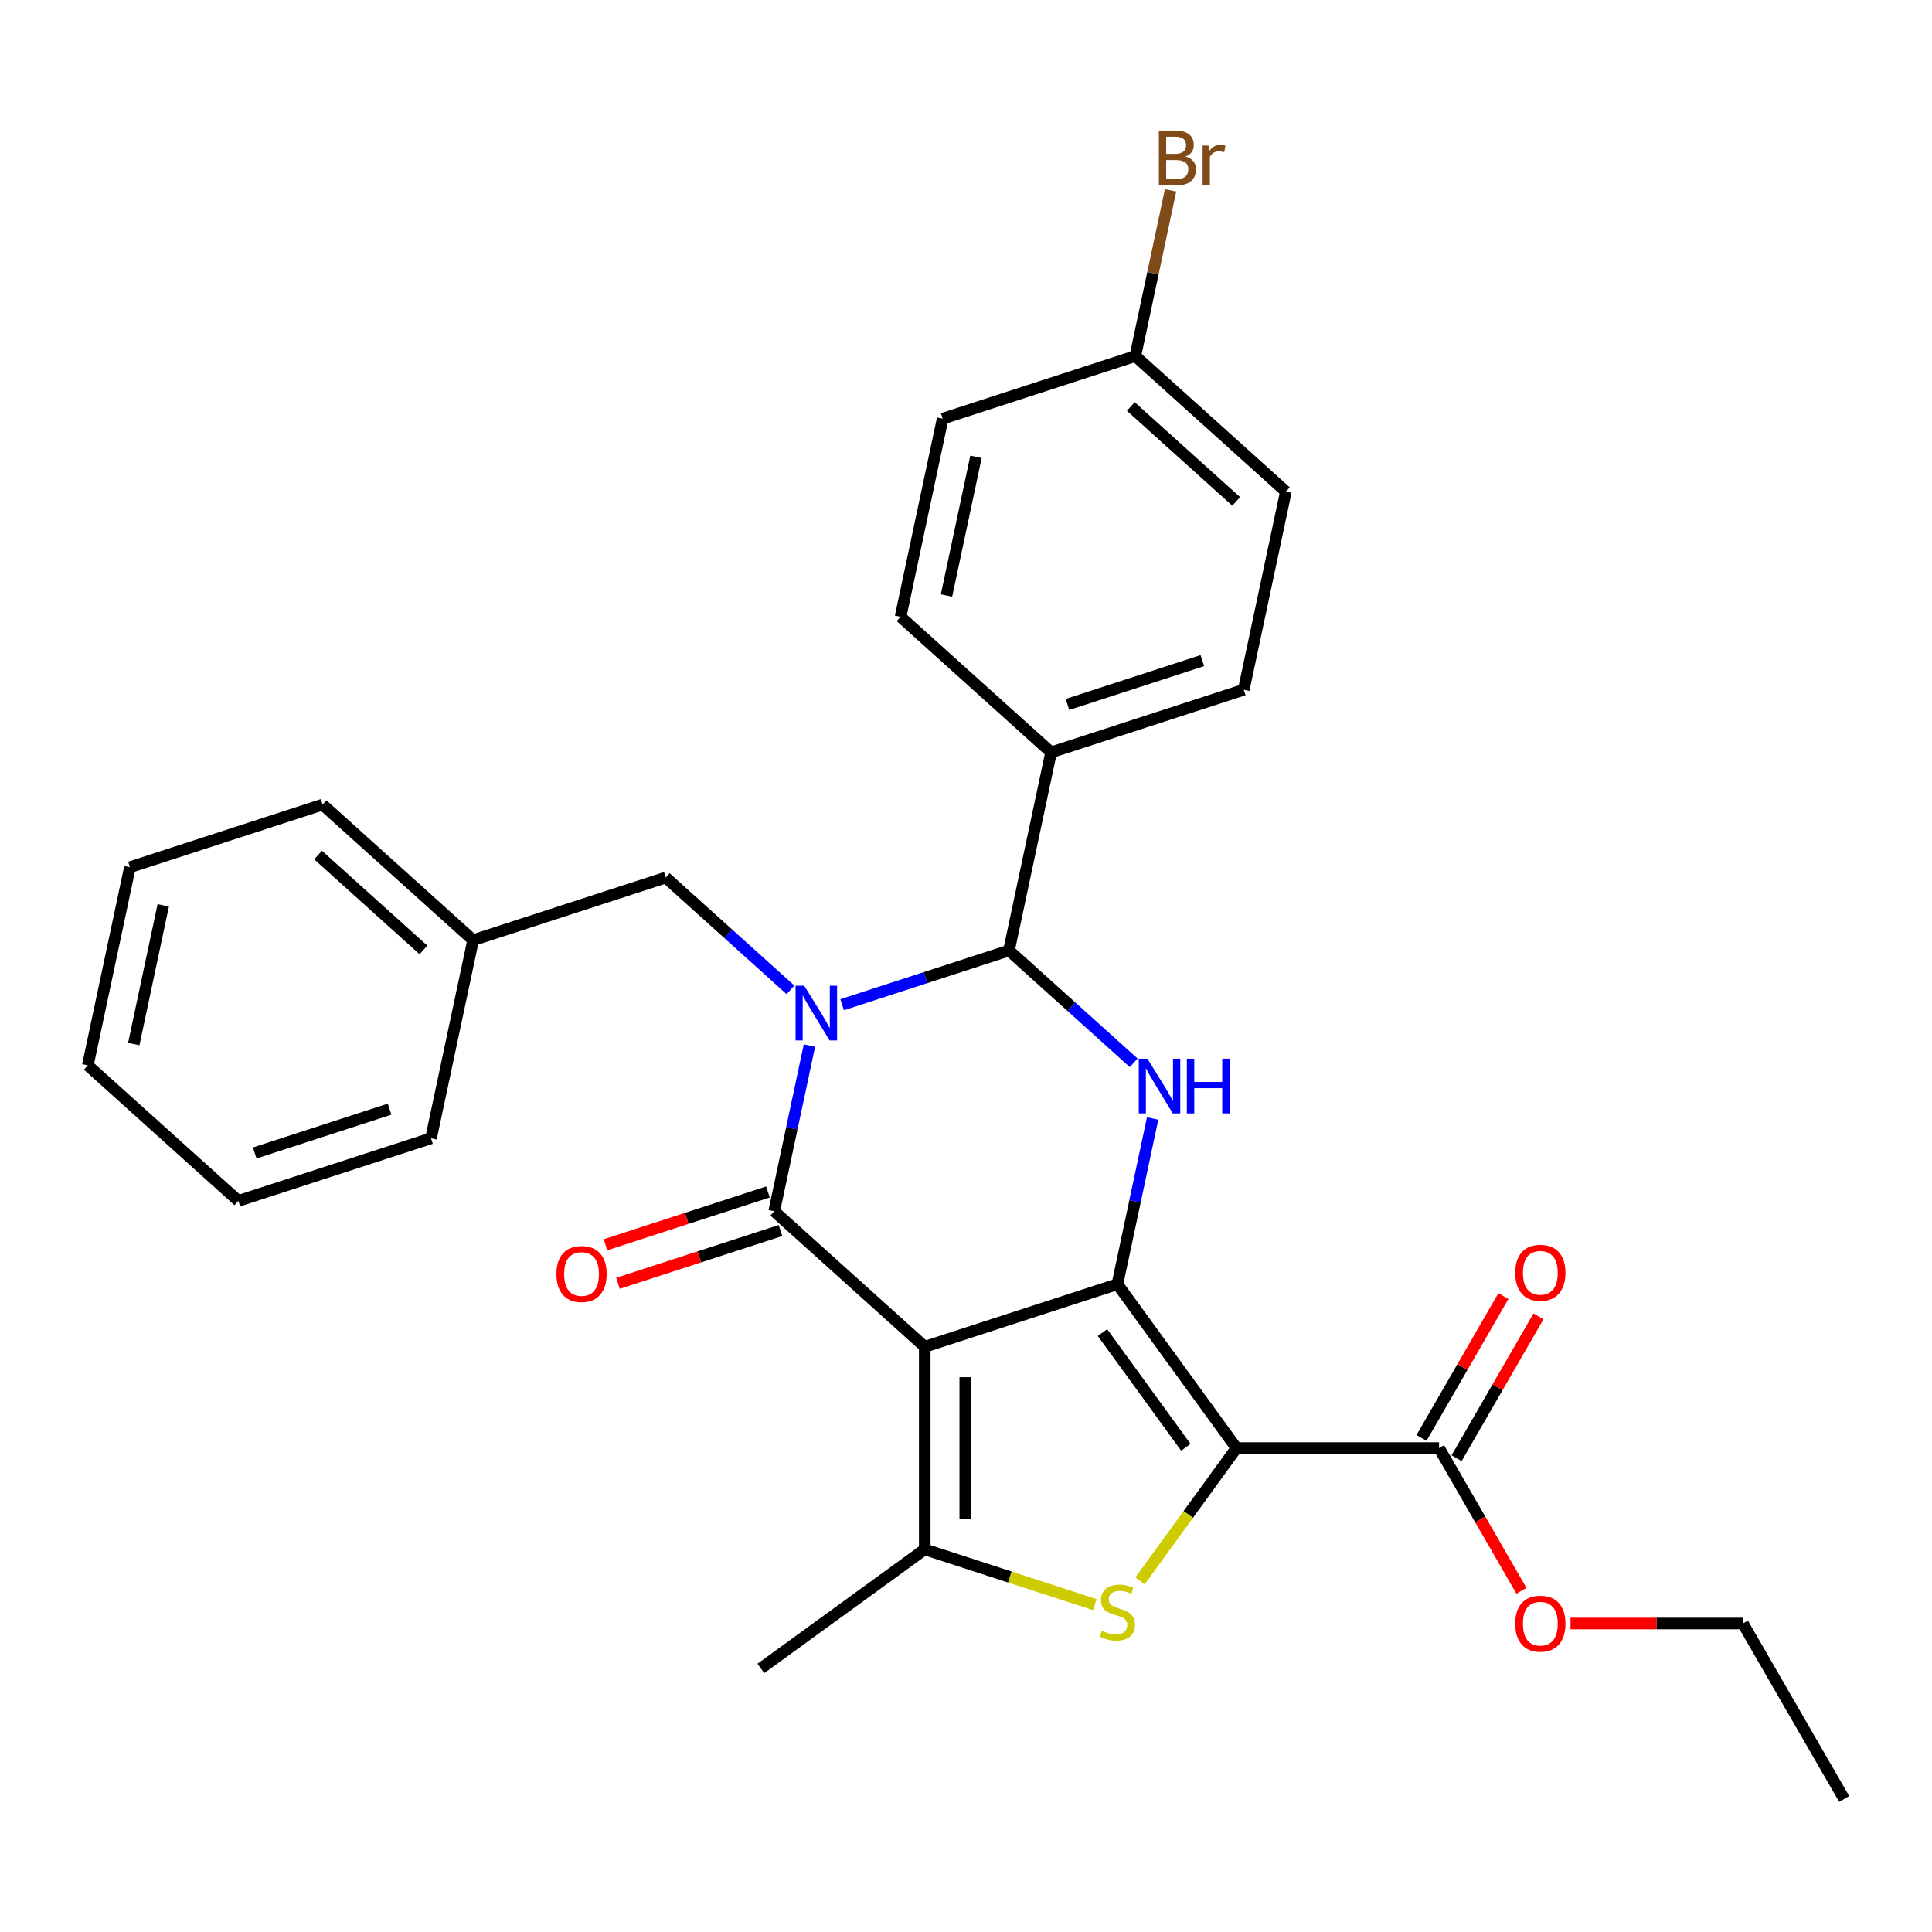 <?xml version='1.0' encoding='iso-8859-1'?>
<svg version='1.1' baseProfile='full'
              xmlns='http://www.w3.org/2000/svg'
                      xmlns:rdkit='http://www.rdkit.org/xml'
                      xmlns:xlink='http://www.w3.org/1999/xlink'
                  xml:space='preserve'
width='1000px' height='1000px' viewBox='0 0 1000 1000'>
<!-- END OF HEADER -->
<rect style='opacity:1.0;fill:#FFFFFF;stroke:none' width='1000' height='1000' x='0' y='0'> </rect>
<path class='bond-0' d='M 478.648,697.098 L 578.366,664.697' style='fill:none;fill-rule:evenodd;stroke:#000000;stroke-width:6px;stroke-linecap:butt;stroke-linejoin:miter;stroke-opacity:1' />
<path class='bond-2' d='M 478.648,697.098 L 400.729,626.939' style='fill:none;fill-rule:evenodd;stroke:#000000;stroke-width:6px;stroke-linecap:butt;stroke-linejoin:miter;stroke-opacity:1' />
<path class='bond-7' d='M 478.648,697.098 L 478.648,801.948' style='fill:none;fill-rule:evenodd;stroke:#000000;stroke-width:6px;stroke-linecap:butt;stroke-linejoin:miter;stroke-opacity:1' />
<path class='bond-7' d='M 499.618,712.825 L 499.618,786.22' style='fill:none;fill-rule:evenodd;stroke:#000000;stroke-width:6px;stroke-linecap:butt;stroke-linejoin:miter;stroke-opacity:1' />
<path class='bond-3' d='M 578.366,664.697 L 639.995,749.523' style='fill:none;fill-rule:evenodd;stroke:#000000;stroke-width:6px;stroke-linecap:butt;stroke-linejoin:miter;stroke-opacity:1' />
<path class='bond-3' d='M 570.645,689.747 L 613.786,749.125' style='fill:none;fill-rule:evenodd;stroke:#000000;stroke-width:6px;stroke-linecap:butt;stroke-linejoin:miter;stroke-opacity:1' />
<path class='bond-5' d='M 578.366,664.697 L 587.482,621.808' style='fill:none;fill-rule:evenodd;stroke:#000000;stroke-width:6px;stroke-linecap:butt;stroke-linejoin:miter;stroke-opacity:1' />
<path class='bond-5' d='M 587.482,621.808 L 596.599,578.92' style='fill:none;fill-rule:evenodd;stroke:#0000FF;stroke-width:6px;stroke-linecap:butt;stroke-linejoin:miter;stroke-opacity:1' />
<path class='bond-1' d='M 418.961,541.162 L 409.845,584.05' style='fill:none;fill-rule:evenodd;stroke:#0000FF;stroke-width:6px;stroke-linecap:butt;stroke-linejoin:miter;stroke-opacity:1' />
<path class='bond-1' d='M 409.845,584.05 L 400.729,626.939' style='fill:none;fill-rule:evenodd;stroke:#000000;stroke-width:6px;stroke-linecap:butt;stroke-linejoin:miter;stroke-opacity:1' />
<path class='bond-6' d='M 435.89,520.039 L 479.068,506.009' style='fill:none;fill-rule:evenodd;stroke:#0000FF;stroke-width:6px;stroke-linecap:butt;stroke-linejoin:miter;stroke-opacity:1' />
<path class='bond-6' d='M 479.068,506.009 L 522.247,491.98' style='fill:none;fill-rule:evenodd;stroke:#000000;stroke-width:6px;stroke-linecap:butt;stroke-linejoin:miter;stroke-opacity:1' />
<path class='bond-9' d='M 409.167,512.35 L 376.888,483.286' style='fill:none;fill-rule:evenodd;stroke:#0000FF;stroke-width:6px;stroke-linecap:butt;stroke-linejoin:miter;stroke-opacity:1' />
<path class='bond-9' d='M 376.888,483.286 L 344.61,454.222' style='fill:none;fill-rule:evenodd;stroke:#000000;stroke-width:6px;stroke-linecap:butt;stroke-linejoin:miter;stroke-opacity:1' />
<path class='bond-11' d='M 397.489,616.967 L 355.44,630.63' style='fill:none;fill-rule:evenodd;stroke:#000000;stroke-width:6px;stroke-linecap:butt;stroke-linejoin:miter;stroke-opacity:1' />
<path class='bond-11' d='M 355.44,630.63 L 313.392,644.292' style='fill:none;fill-rule:evenodd;stroke:#FF0000;stroke-width:6px;stroke-linecap:butt;stroke-linejoin:miter;stroke-opacity:1' />
<path class='bond-11' d='M 403.969,636.911 L 361.92,650.573' style='fill:none;fill-rule:evenodd;stroke:#000000;stroke-width:6px;stroke-linecap:butt;stroke-linejoin:miter;stroke-opacity:1' />
<path class='bond-11' d='M 361.92,650.573 L 319.872,664.236' style='fill:none;fill-rule:evenodd;stroke:#FF0000;stroke-width:6px;stroke-linecap:butt;stroke-linejoin:miter;stroke-opacity:1' />
<path class='bond-8' d='M 639.995,749.523 L 744.845,749.523' style='fill:none;fill-rule:evenodd;stroke:#000000;stroke-width:6px;stroke-linecap:butt;stroke-linejoin:miter;stroke-opacity:1' />
<path class='bond-29' d='M 639.995,749.523 L 615.031,783.883' style='fill:none;fill-rule:evenodd;stroke:#000000;stroke-width:6px;stroke-linecap:butt;stroke-linejoin:miter;stroke-opacity:1' />
<path class='bond-29' d='M 615.031,783.883 L 590.067,818.243' style='fill:none;fill-rule:evenodd;stroke:#CCCC00;stroke-width:6px;stroke-linecap:butt;stroke-linejoin:miter;stroke-opacity:1' />
<path class='bond-4' d='M 566.665,830.546 L 522.656,816.247' style='fill:none;fill-rule:evenodd;stroke:#CCCC00;stroke-width:6px;stroke-linecap:butt;stroke-linejoin:miter;stroke-opacity:1' />
<path class='bond-4' d='M 522.656,816.247 L 478.648,801.948' style='fill:none;fill-rule:evenodd;stroke:#000000;stroke-width:6px;stroke-linecap:butt;stroke-linejoin:miter;stroke-opacity:1' />
<path class='bond-30' d='M 586.804,550.108 L 554.525,521.044' style='fill:none;fill-rule:evenodd;stroke:#0000FF;stroke-width:6px;stroke-linecap:butt;stroke-linejoin:miter;stroke-opacity:1' />
<path class='bond-30' d='M 554.525,521.044 L 522.247,491.98' style='fill:none;fill-rule:evenodd;stroke:#000000;stroke-width:6px;stroke-linecap:butt;stroke-linejoin:miter;stroke-opacity:1' />
<path class='bond-10' d='M 522.247,491.98 L 544.046,389.421' style='fill:none;fill-rule:evenodd;stroke:#000000;stroke-width:6px;stroke-linecap:butt;stroke-linejoin:miter;stroke-opacity:1' />
<path class='bond-16' d='M 478.648,801.948 L 393.822,863.577' style='fill:none;fill-rule:evenodd;stroke:#000000;stroke-width:6px;stroke-linecap:butt;stroke-linejoin:miter;stroke-opacity:1' />
<path class='bond-12' d='M 753.926,754.765 L 775.121,718.054' style='fill:none;fill-rule:evenodd;stroke:#000000;stroke-width:6px;stroke-linecap:butt;stroke-linejoin:miter;stroke-opacity:1' />
<path class='bond-12' d='M 775.121,718.054 L 796.316,681.344' style='fill:none;fill-rule:evenodd;stroke:#FF0000;stroke-width:6px;stroke-linecap:butt;stroke-linejoin:miter;stroke-opacity:1' />
<path class='bond-12' d='M 735.765,744.28 L 756.96,707.569' style='fill:none;fill-rule:evenodd;stroke:#000000;stroke-width:6px;stroke-linecap:butt;stroke-linejoin:miter;stroke-opacity:1' />
<path class='bond-12' d='M 756.96,707.569 L 778.155,670.859' style='fill:none;fill-rule:evenodd;stroke:#FF0000;stroke-width:6px;stroke-linecap:butt;stroke-linejoin:miter;stroke-opacity:1' />
<path class='bond-15' d='M 744.845,749.523 L 766.167,786.453' style='fill:none;fill-rule:evenodd;stroke:#000000;stroke-width:6px;stroke-linecap:butt;stroke-linejoin:miter;stroke-opacity:1' />
<path class='bond-15' d='M 766.167,786.453 L 787.489,823.384' style='fill:none;fill-rule:evenodd;stroke:#FF0000;stroke-width:6px;stroke-linecap:butt;stroke-linejoin:miter;stroke-opacity:1' />
<path class='bond-18' d='M 344.61,454.222 L 244.891,486.622' style='fill:none;fill-rule:evenodd;stroke:#000000;stroke-width:6px;stroke-linecap:butt;stroke-linejoin:miter;stroke-opacity:1' />
<path class='bond-13' d='M 544.046,389.421 L 643.765,357.021' style='fill:none;fill-rule:evenodd;stroke:#000000;stroke-width:6px;stroke-linecap:butt;stroke-linejoin:miter;stroke-opacity:1' />
<path class='bond-13' d='M 552.524,364.617 L 622.327,341.937' style='fill:none;fill-rule:evenodd;stroke:#000000;stroke-width:6px;stroke-linecap:butt;stroke-linejoin:miter;stroke-opacity:1' />
<path class='bond-14' d='M 544.046,389.421 L 466.127,319.263' style='fill:none;fill-rule:evenodd;stroke:#000000;stroke-width:6px;stroke-linecap:butt;stroke-linejoin:miter;stroke-opacity:1' />
<path class='bond-19' d='M 643.765,357.021 L 665.564,254.462' style='fill:none;fill-rule:evenodd;stroke:#000000;stroke-width:6px;stroke-linecap:butt;stroke-linejoin:miter;stroke-opacity:1' />
<path class='bond-20' d='M 466.127,319.263 L 487.927,216.704' style='fill:none;fill-rule:evenodd;stroke:#000000;stroke-width:6px;stroke-linecap:butt;stroke-linejoin:miter;stroke-opacity:1' />
<path class='bond-20' d='M 489.909,308.239 L 505.169,236.448' style='fill:none;fill-rule:evenodd;stroke:#000000;stroke-width:6px;stroke-linecap:butt;stroke-linejoin:miter;stroke-opacity:1' />
<path class='bond-22' d='M 812.892,840.325 L 857.506,840.325' style='fill:none;fill-rule:evenodd;stroke:#FF0000;stroke-width:6px;stroke-linecap:butt;stroke-linejoin:miter;stroke-opacity:1' />
<path class='bond-22' d='M 857.506,840.325 L 902.12,840.325' style='fill:none;fill-rule:evenodd;stroke:#000000;stroke-width:6px;stroke-linecap:butt;stroke-linejoin:miter;stroke-opacity:1' />
<path class='bond-17' d='M 587.645,184.303 L 487.927,216.704' style='fill:none;fill-rule:evenodd;stroke:#000000;stroke-width:6px;stroke-linecap:butt;stroke-linejoin:miter;stroke-opacity:1' />
<path class='bond-21' d='M 587.645,184.303 L 596.762,141.415' style='fill:none;fill-rule:evenodd;stroke:#000000;stroke-width:6px;stroke-linecap:butt;stroke-linejoin:miter;stroke-opacity:1' />
<path class='bond-21' d='M 596.762,141.415 L 605.878,98.526' style='fill:none;fill-rule:evenodd;stroke:#7F4C19;stroke-width:6px;stroke-linecap:butt;stroke-linejoin:miter;stroke-opacity:1' />
<path class='bond-31' d='M 587.645,184.303 L 665.564,254.462' style='fill:none;fill-rule:evenodd;stroke:#000000;stroke-width:6px;stroke-linecap:butt;stroke-linejoin:miter;stroke-opacity:1' />
<path class='bond-31' d='M 585.301,210.411 L 639.845,259.522' style='fill:none;fill-rule:evenodd;stroke:#000000;stroke-width:6px;stroke-linecap:butt;stroke-linejoin:miter;stroke-opacity:1' />
<path class='bond-23' d='M 244.891,486.622 L 166.972,416.464' style='fill:none;fill-rule:evenodd;stroke:#000000;stroke-width:6px;stroke-linecap:butt;stroke-linejoin:miter;stroke-opacity:1' />
<path class='bond-23' d='M 219.172,491.682 L 164.629,442.572' style='fill:none;fill-rule:evenodd;stroke:#000000;stroke-width:6px;stroke-linecap:butt;stroke-linejoin:miter;stroke-opacity:1' />
<path class='bond-24' d='M 244.891,486.622 L 223.092,589.181' style='fill:none;fill-rule:evenodd;stroke:#000000;stroke-width:6px;stroke-linecap:butt;stroke-linejoin:miter;stroke-opacity:1' />
<path class='bond-25' d='M 902.12,840.325 L 954.545,931.128' style='fill:none;fill-rule:evenodd;stroke:#000000;stroke-width:6px;stroke-linecap:butt;stroke-linejoin:miter;stroke-opacity:1' />
<path class='bond-27' d='M 166.972,416.464 L 67.254,448.864' style='fill:none;fill-rule:evenodd;stroke:#000000;stroke-width:6px;stroke-linecap:butt;stroke-linejoin:miter;stroke-opacity:1' />
<path class='bond-26' d='M 223.092,589.181 L 123.373,621.582' style='fill:none;fill-rule:evenodd;stroke:#000000;stroke-width:6px;stroke-linecap:butt;stroke-linejoin:miter;stroke-opacity:1' />
<path class='bond-26' d='M 201.654,574.098 L 131.851,596.778' style='fill:none;fill-rule:evenodd;stroke:#000000;stroke-width:6px;stroke-linecap:butt;stroke-linejoin:miter;stroke-opacity:1' />
<path class='bond-28' d='M 123.373,621.582 L 45.455,551.423' style='fill:none;fill-rule:evenodd;stroke:#000000;stroke-width:6px;stroke-linecap:butt;stroke-linejoin:miter;stroke-opacity:1' />
<path class='bond-32' d='M 67.254,448.864 L 45.455,551.423' style='fill:none;fill-rule:evenodd;stroke:#000000;stroke-width:6px;stroke-linecap:butt;stroke-linejoin:miter;stroke-opacity:1' />
<path class='bond-32' d='M 84.496,468.608 L 69.236,540.399' style='fill:none;fill-rule:evenodd;stroke:#000000;stroke-width:6px;stroke-linecap:butt;stroke-linejoin:miter;stroke-opacity:1' />
<path  class='atom-2' d='M 416.268 510.22
L 425.548 525.22
Q 426.468 526.7, 427.948 529.38
Q 429.428 532.06, 429.508 532.22
L 429.508 510.22
L 433.268 510.22
L 433.268 538.54
L 429.388 538.54
L 419.428 522.14
Q 418.268 520.22, 417.028 518.02
Q 415.828 515.82, 415.468 515.14
L 415.468 538.54
L 411.788 538.54
L 411.788 510.22
L 416.268 510.22
' fill='#0000FF'/>
<path  class='atom-5' d='M 570.366 844.068
Q 570.686 844.188, 572.006 844.748
Q 573.326 845.308, 574.766 845.668
Q 576.246 845.988, 577.686 845.988
Q 580.366 845.988, 581.926 844.708
Q 583.486 843.388, 583.486 841.108
Q 583.486 839.548, 582.686 838.588
Q 581.926 837.628, 580.726 837.108
Q 579.526 836.588, 577.526 835.988
Q 575.006 835.228, 573.486 834.508
Q 572.006 833.788, 570.926 832.268
Q 569.886 830.748, 569.886 828.188
Q 569.886 824.628, 572.286 822.428
Q 574.726 820.228, 579.526 820.228
Q 582.806 820.228, 586.526 821.788
L 585.606 824.868
Q 582.206 823.468, 579.646 823.468
Q 576.886 823.468, 575.366 824.628
Q 573.846 825.748, 573.886 827.708
Q 573.886 829.228, 574.646 830.148
Q 575.446 831.068, 576.566 831.588
Q 577.726 832.108, 579.646 832.708
Q 582.206 833.508, 583.726 834.308
Q 585.246 835.108, 586.326 836.748
Q 587.446 838.348, 587.446 841.108
Q 587.446 845.028, 584.806 847.148
Q 582.206 849.228, 577.846 849.228
Q 575.326 849.228, 573.406 848.668
Q 571.526 848.148, 569.286 847.228
L 570.366 844.068
' fill='#CCCC00'/>
<path  class='atom-6' d='M 593.905 547.978
L 603.185 562.978
Q 604.105 564.458, 605.585 567.138
Q 607.065 569.818, 607.145 569.978
L 607.145 547.978
L 610.905 547.978
L 610.905 576.298
L 607.025 576.298
L 597.065 559.898
Q 595.905 557.978, 594.665 555.778
Q 593.465 553.578, 593.105 552.898
L 593.105 576.298
L 589.425 576.298
L 589.425 547.978
L 593.905 547.978
' fill='#0000FF'/>
<path  class='atom-6' d='M 614.305 547.978
L 618.145 547.978
L 618.145 560.018
L 632.625 560.018
L 632.625 547.978
L 636.465 547.978
L 636.465 576.298
L 632.625 576.298
L 632.625 563.218
L 618.145 563.218
L 618.145 576.298
L 614.305 576.298
L 614.305 547.978
' fill='#0000FF'/>
<path  class='atom-12' d='M 288.01 659.42
Q 288.01 652.62, 291.37 648.82
Q 294.73 645.02, 301.01 645.02
Q 307.29 645.02, 310.65 648.82
Q 314.01 652.62, 314.01 659.42
Q 314.01 666.3, 310.61 670.22
Q 307.21 674.1, 301.01 674.1
Q 294.77 674.1, 291.37 670.22
Q 288.01 666.34, 288.01 659.42
M 301.01 670.9
Q 305.33 670.9, 307.65 668.02
Q 310.01 665.1, 310.01 659.42
Q 310.01 653.86, 307.65 651.06
Q 305.33 648.22, 301.01 648.22
Q 296.69 648.22, 294.33 651.02
Q 292.01 653.82, 292.01 659.42
Q 292.01 665.14, 294.33 668.02
Q 296.69 670.9, 301.01 670.9
' fill='#FF0000'/>
<path  class='atom-13' d='M 784.27 658.8
Q 784.27 652, 787.63 648.2
Q 790.99 644.4, 797.27 644.4
Q 803.55 644.4, 806.91 648.2
Q 810.27 652, 810.27 658.8
Q 810.27 665.68, 806.87 669.6
Q 803.47 673.48, 797.27 673.48
Q 791.03 673.48, 787.63 669.6
Q 784.27 665.72, 784.27 658.8
M 797.27 670.28
Q 801.59 670.28, 803.91 667.4
Q 806.27 664.48, 806.27 658.8
Q 806.27 653.24, 803.91 650.44
Q 801.59 647.6, 797.27 647.6
Q 792.95 647.6, 790.59 650.4
Q 788.27 653.2, 788.27 658.8
Q 788.27 664.52, 790.59 667.4
Q 792.95 670.28, 797.27 670.28
' fill='#FF0000'/>
<path  class='atom-16' d='M 784.27 840.405
Q 784.27 833.605, 787.63 829.805
Q 790.99 826.005, 797.27 826.005
Q 803.55 826.005, 806.91 829.805
Q 810.27 833.605, 810.27 840.405
Q 810.27 847.285, 806.87 851.205
Q 803.47 855.085, 797.27 855.085
Q 791.03 855.085, 787.63 851.205
Q 784.27 847.325, 784.27 840.405
M 797.27 851.885
Q 801.59 851.885, 803.91 849.005
Q 806.27 846.085, 806.27 840.405
Q 806.27 834.845, 803.91 832.045
Q 801.59 829.205, 797.27 829.205
Q 792.95 829.205, 790.59 832.005
Q 788.27 834.805, 788.27 840.405
Q 788.27 846.125, 790.59 849.005
Q 792.95 851.885, 797.27 851.885
' fill='#FF0000'/>
<path  class='atom-22' d='M 613.585 81.025
Q 616.305 81.784, 617.665 83.465
Q 619.065 85.105, 619.065 87.544
Q 619.065 91.465, 616.545 93.704
Q 614.065 95.904, 609.345 95.904
L 599.825 95.904
L 599.825 67.585
L 608.185 67.585
Q 613.025 67.585, 615.465 69.544
Q 617.905 71.504, 617.905 75.105
Q 617.905 79.385, 613.585 81.025
M 603.625 70.784
L 603.625 79.665
L 608.185 79.665
Q 610.985 79.665, 612.425 78.544
Q 613.905 77.385, 613.905 75.105
Q 613.905 70.784, 608.185 70.784
L 603.625 70.784
M 609.345 92.704
Q 612.105 92.704, 613.585 91.385
Q 615.065 90.064, 615.065 87.544
Q 615.065 85.225, 613.425 84.064
Q 611.825 82.865, 608.745 82.865
L 603.625 82.865
L 603.625 92.704
L 609.345 92.704
' fill='#7F4C19'/>
<path  class='atom-22' d='M 625.505 75.344
L 625.945 78.184
Q 628.105 74.984, 631.625 74.984
Q 632.745 74.984, 634.265 75.385
L 633.665 78.745
Q 631.945 78.344, 630.985 78.344
Q 629.305 78.344, 628.185 79.025
Q 627.105 79.665, 626.225 81.225
L 626.225 95.904
L 622.465 95.904
L 622.465 75.344
L 625.505 75.344
' fill='#7F4C19'/>
</svg>
